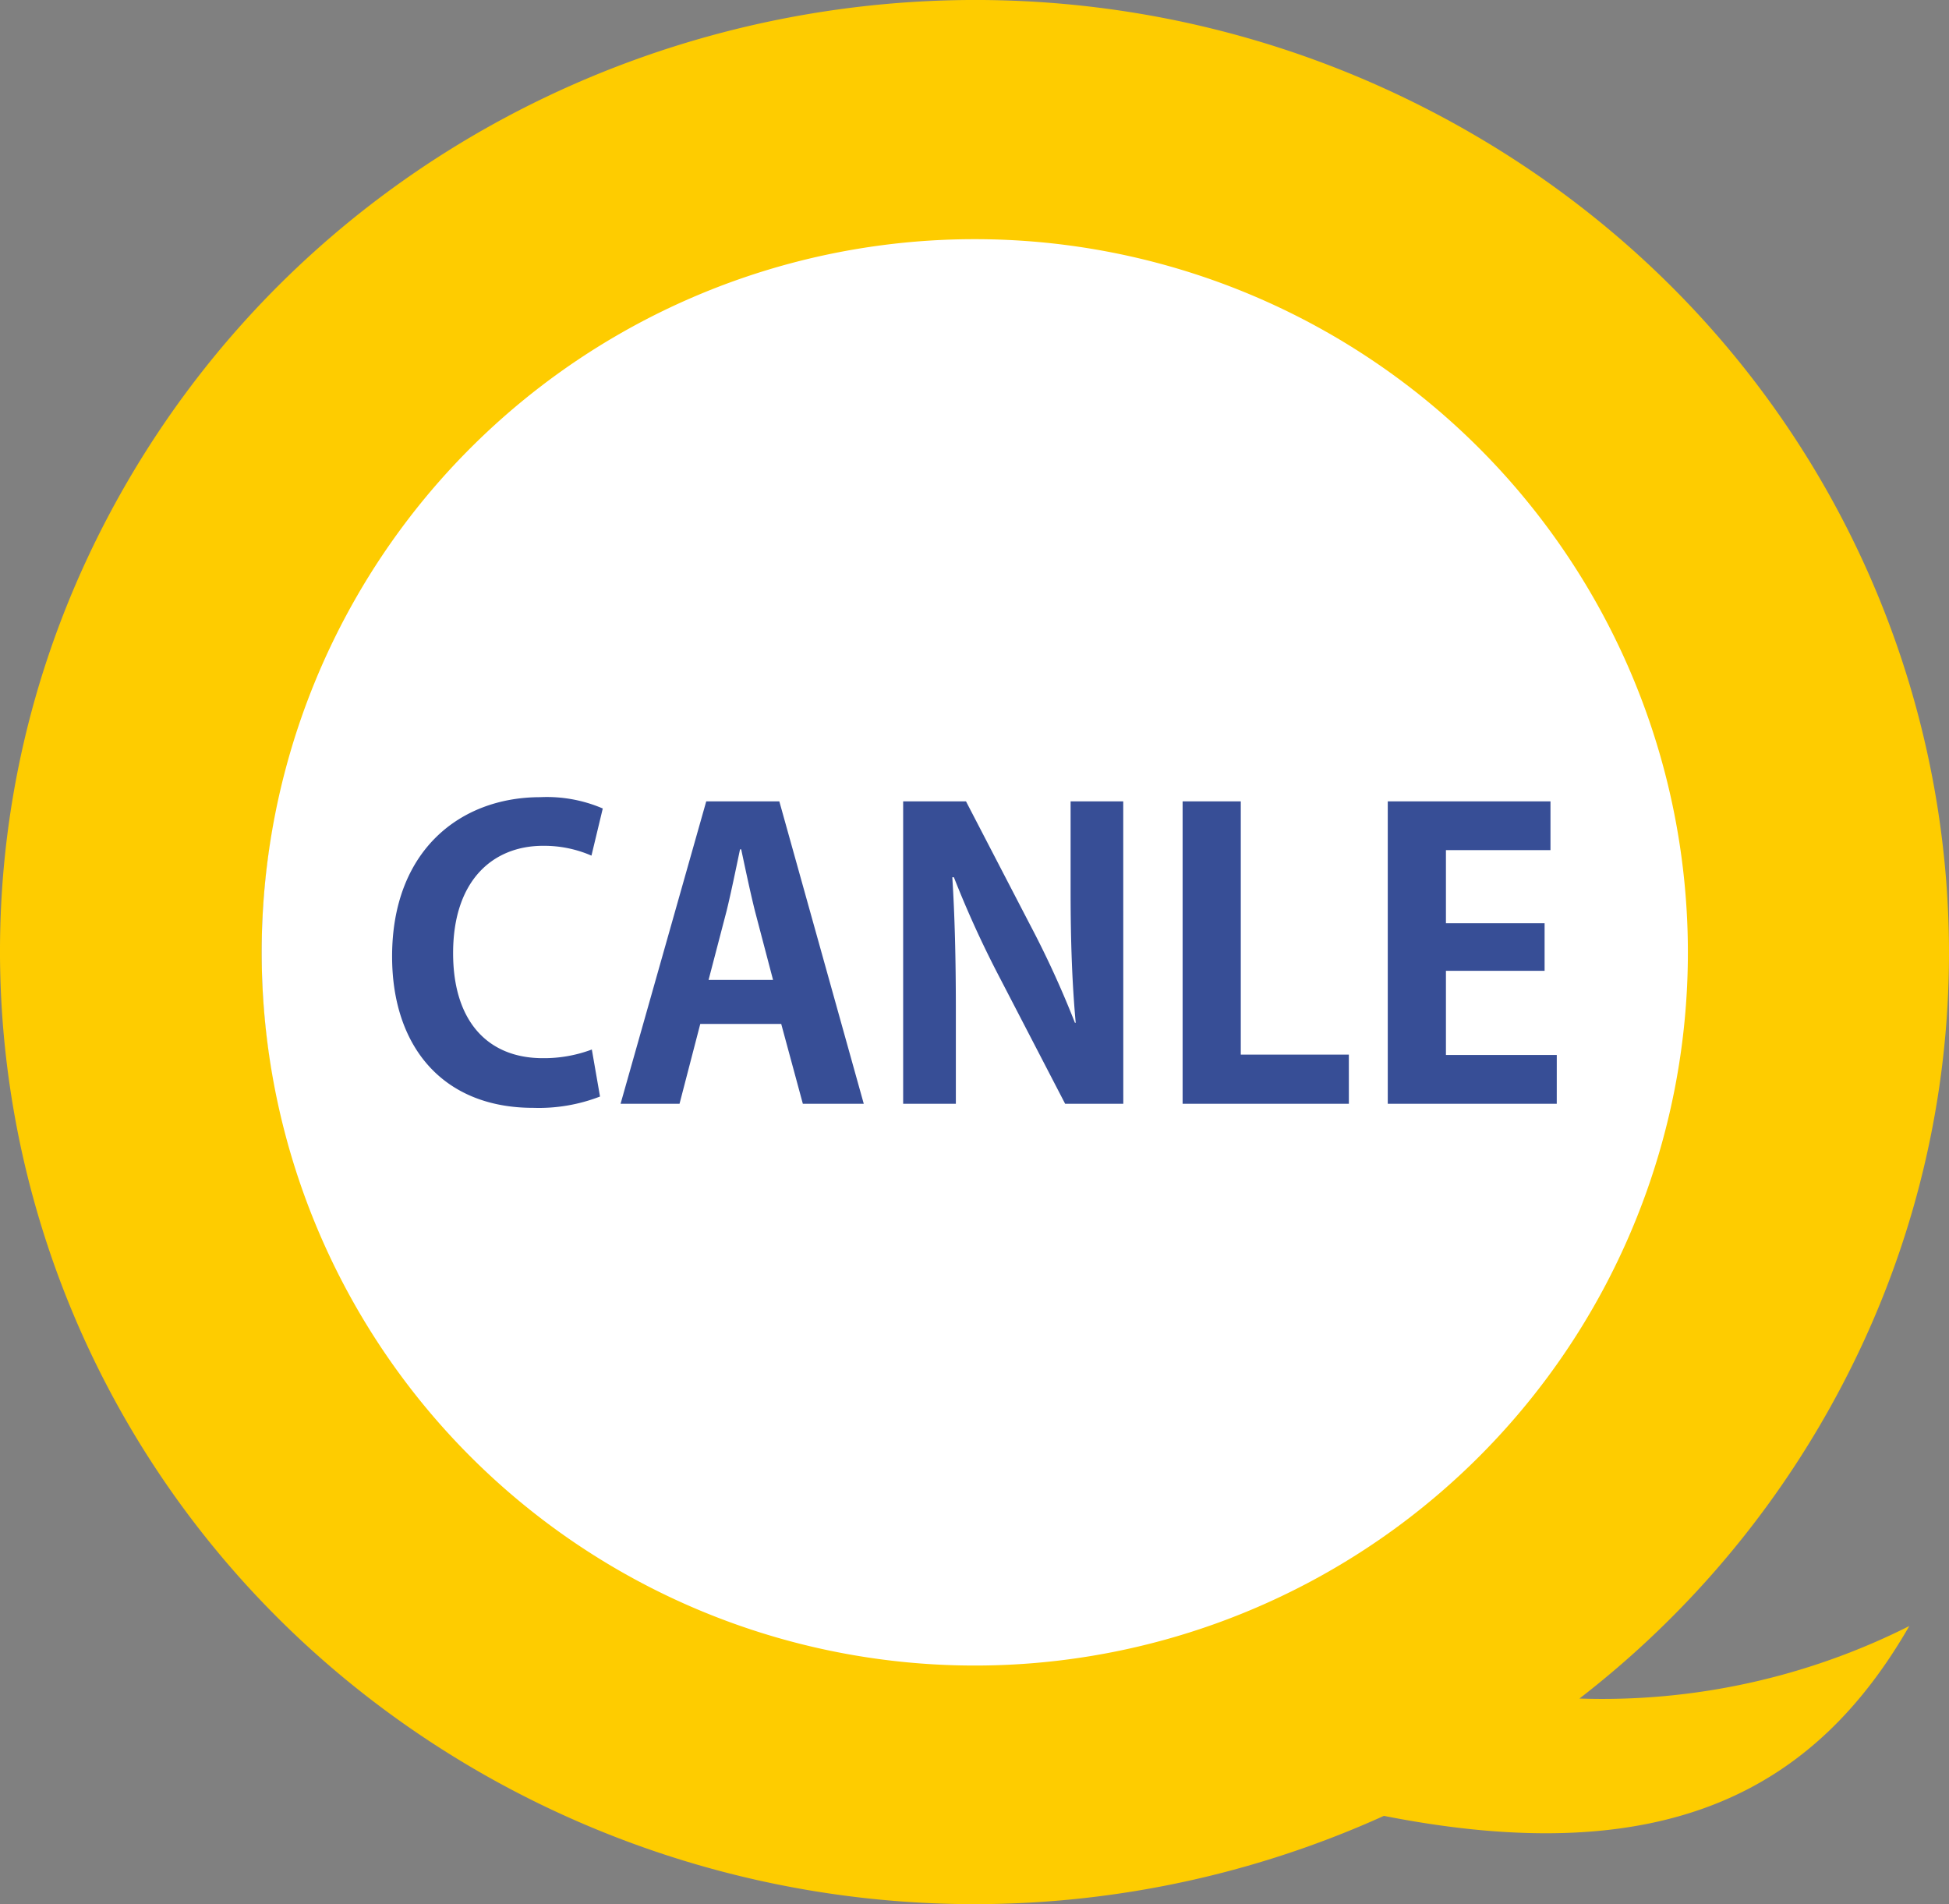 <svg xmlns="http://www.w3.org/2000/svg" xmlns:xlink="http://www.w3.org/1999/xlink" width="103.372" height="100.979" viewBox="0 0 103.372 100.979">
  <rect x="0" y="0" width="103.372" height="100.979" fill="#808080" stroke="none"/>
  <defs>
    <clipPath id="clip-path">
      <rect id="Rectangle_26" data-name="Rectangle 26" width="103.372" height="100.979" fill="none"/>
    </clipPath>
  </defs>
  <g id="Group_14" data-name="Group 14" clip-path="url(#clip-path)">
    <path id="Path_31" data-name="Path 31" d="M51.686,13.559c20.88,0,37.806,16.534,37.806,36.931S72.566,87.421,51.686,87.421,13.881,70.886,13.881,50.49,30.807,13.559,51.686,13.559M6.932,25.249C21.2,1.1,52.808-7.168,77.525,6.772S110.71,51.586,96.44,75.731A50.7,50.7,0,0,1,83.772,90.078a36.21,36.21,0,0,0,17.494-3.845C96.3,94.862,88.441,99.266,73.4,96.3a52.694,52.694,0,0,1-47.557-2.091C1.131,80.268-7.338,49.394,6.932,25.249" transform="translate(0 0)" fill="#fecc00" fill-rule="evenodd"/>
    <path id="Path_32" data-name="Path 32" d="M73.707,32.807A37.822,37.822,0,1,1,35.9,70.629,37.814,37.814,0,0,1,73.707,32.807" transform="translate(-22.021 -20.123)" fill="#fff" fill-rule="evenodd"/>
    <path id="Path_33" data-name="Path 33" d="M115.572,123.008h-5.879v-4.463h5.233v-2.523h-5.233v-3.879h5.545v-2.586h-8.63v16.038h8.963Zm-11.028-.021H98.812v-13.43H95.727v16.038h8.818Zm-11.966-13.43H89.786v4.817c0,2.607.083,4.88.271,6.924h-.042a51.213,51.213,0,0,0-2.4-5.234l-3.377-6.507H80.905v16.038H83.7v-4.922c0-2.858-.062-5.11-.188-7.091h.084a54.475,54.475,0,0,0,2.46,5.38l3.44,6.632h3.085Zm-21.993,9.468.959-3.671c.229-.939.5-2.252.709-3.253h.062c.209.98.48,2.273.73,3.274l.959,3.65Zm3.752-9.468H70.461l-4.544,16.038h3.127l1.1-4.233h4.294l1.147,4.233h3.231Zm-9.944,13.16a7.207,7.207,0,0,1-2.605.459c-2.9,0-4.753-1.94-4.753-5.569,0-3.879,2.126-5.693,4.774-5.693a6.3,6.3,0,0,1,2.564.521l.6-2.5a7.512,7.512,0,0,0-3.314-.6c-4.253,0-7.86,2.836-7.86,8.447,0,4.755,2.669,8.029,7.484,8.029a9.01,9.01,0,0,0,3.544-.6Z" transform="translate(-33.003 -67.059)" fill="#374e96"/>
  </g>
</svg>
